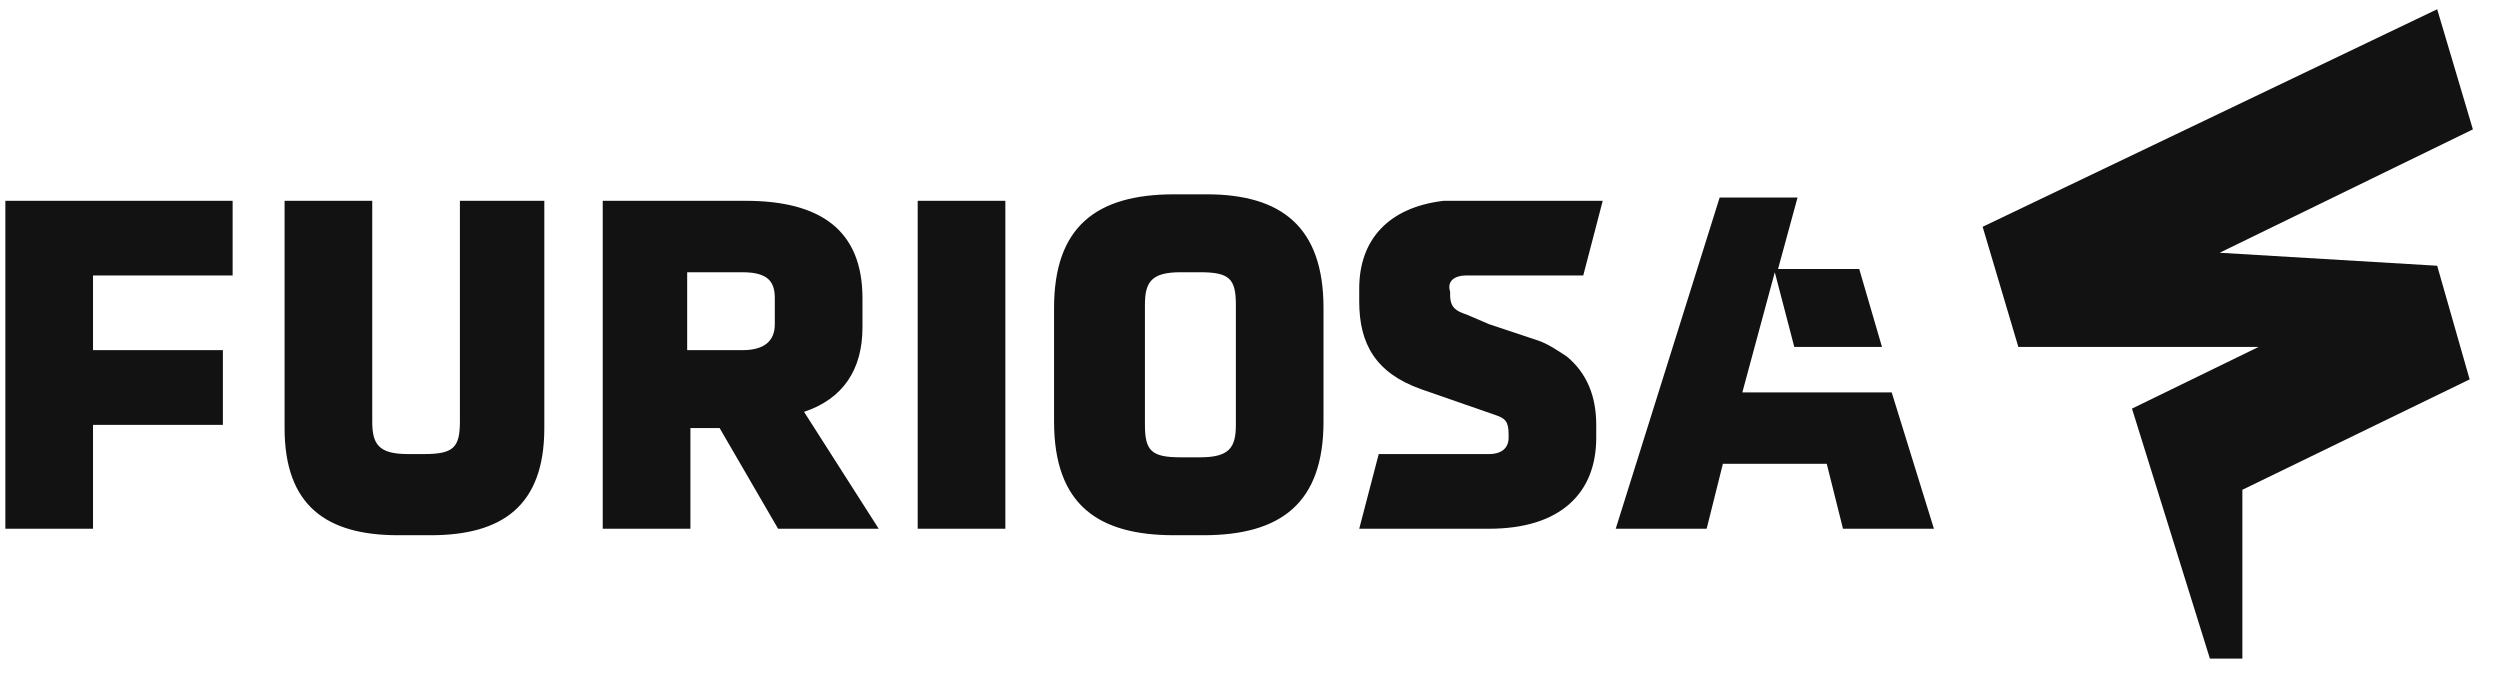 <svg width="77" height="21" viewBox="0 0 77 21" fill="none" xmlns="http://www.w3.org/2000/svg">
<g clip-path="url(#clip0_162_19440)">
<path d="M76.065 11.685L69.065 15.085V20.285H68.065L65.665 12.585L69.565 10.685H62.165L61.065 6.985L75.065 0.285L76.165 3.985L68.365 7.785L75.065 8.185L76.065 11.685Z" fill="#121212"/>
<path d="M0.165 6.185H7.165V8.485H2.865V10.785H6.865V13.085H2.865V16.285H0.165V6.185ZM14.165 12.985C14.165 13.785 13.964 13.985 13.065 13.985H12.565C11.665 13.985 11.465 13.685 11.465 12.985V6.185H8.765V13.185C8.765 15.585 10.065 16.485 12.264 16.485H13.264C15.464 16.485 16.765 15.585 16.765 13.185V6.185H14.165V12.985ZM28.265 16.285H30.965V6.185H28.265V16.285ZM40.764 9.485V12.985C40.764 15.485 39.465 16.485 37.065 16.485H36.164C33.864 16.485 32.465 15.585 32.465 12.985V9.485C32.465 6.985 33.764 5.985 36.164 5.985H37.164C39.465 5.985 40.764 6.985 40.764 9.485ZM38.065 9.385C38.065 8.585 37.864 8.385 36.965 8.385H36.364C35.465 8.385 35.264 8.685 35.264 9.385V13.085C35.264 13.885 35.465 14.085 36.364 14.085H36.965C37.864 14.085 38.065 13.785 38.065 13.085V9.385ZM45.164 8.485H48.764L49.364 6.185H44.465C42.764 6.385 41.864 7.385 41.864 8.885V9.285C41.864 10.585 42.364 11.485 43.764 11.985L46.065 12.785C46.364 12.885 46.465 12.985 46.465 13.385V13.485C46.465 13.785 46.264 13.985 45.864 13.985H42.465L41.864 16.285H45.864C48.065 16.285 49.164 15.185 49.164 13.485V13.085C49.164 12.185 48.864 11.485 48.264 10.985C47.965 10.785 47.664 10.585 47.364 10.485L45.864 9.985L45.164 9.685C44.864 9.585 44.664 9.485 44.664 9.085V8.985C44.565 8.685 44.764 8.485 45.164 8.485ZM24.765 12.685L27.064 16.285H23.965L22.165 13.185H21.265V16.285H18.564V6.185H22.965C25.265 6.185 26.564 7.085 26.564 9.185V10.085C26.564 11.385 25.965 12.285 24.765 12.685ZM23.864 9.185C23.864 8.685 23.665 8.385 22.864 8.385H21.165V10.785H22.864C23.564 10.785 23.864 10.485 23.864 9.985V9.185ZM53.664 12.085L54.664 8.385L55.264 10.685H57.965L57.264 8.285H54.764L55.364 6.085H52.965L49.764 16.285H52.565L53.065 14.285H56.264L56.764 16.285H59.565L58.264 12.085H53.664Z" fill="#121212"/>
</g>
<defs>
<clipPath id="clip0_162_19440">
<rect width="76" height="20" fill="white" transform="translate(0.165 0.285)"/>
</clipPath>
</defs>
</svg>
